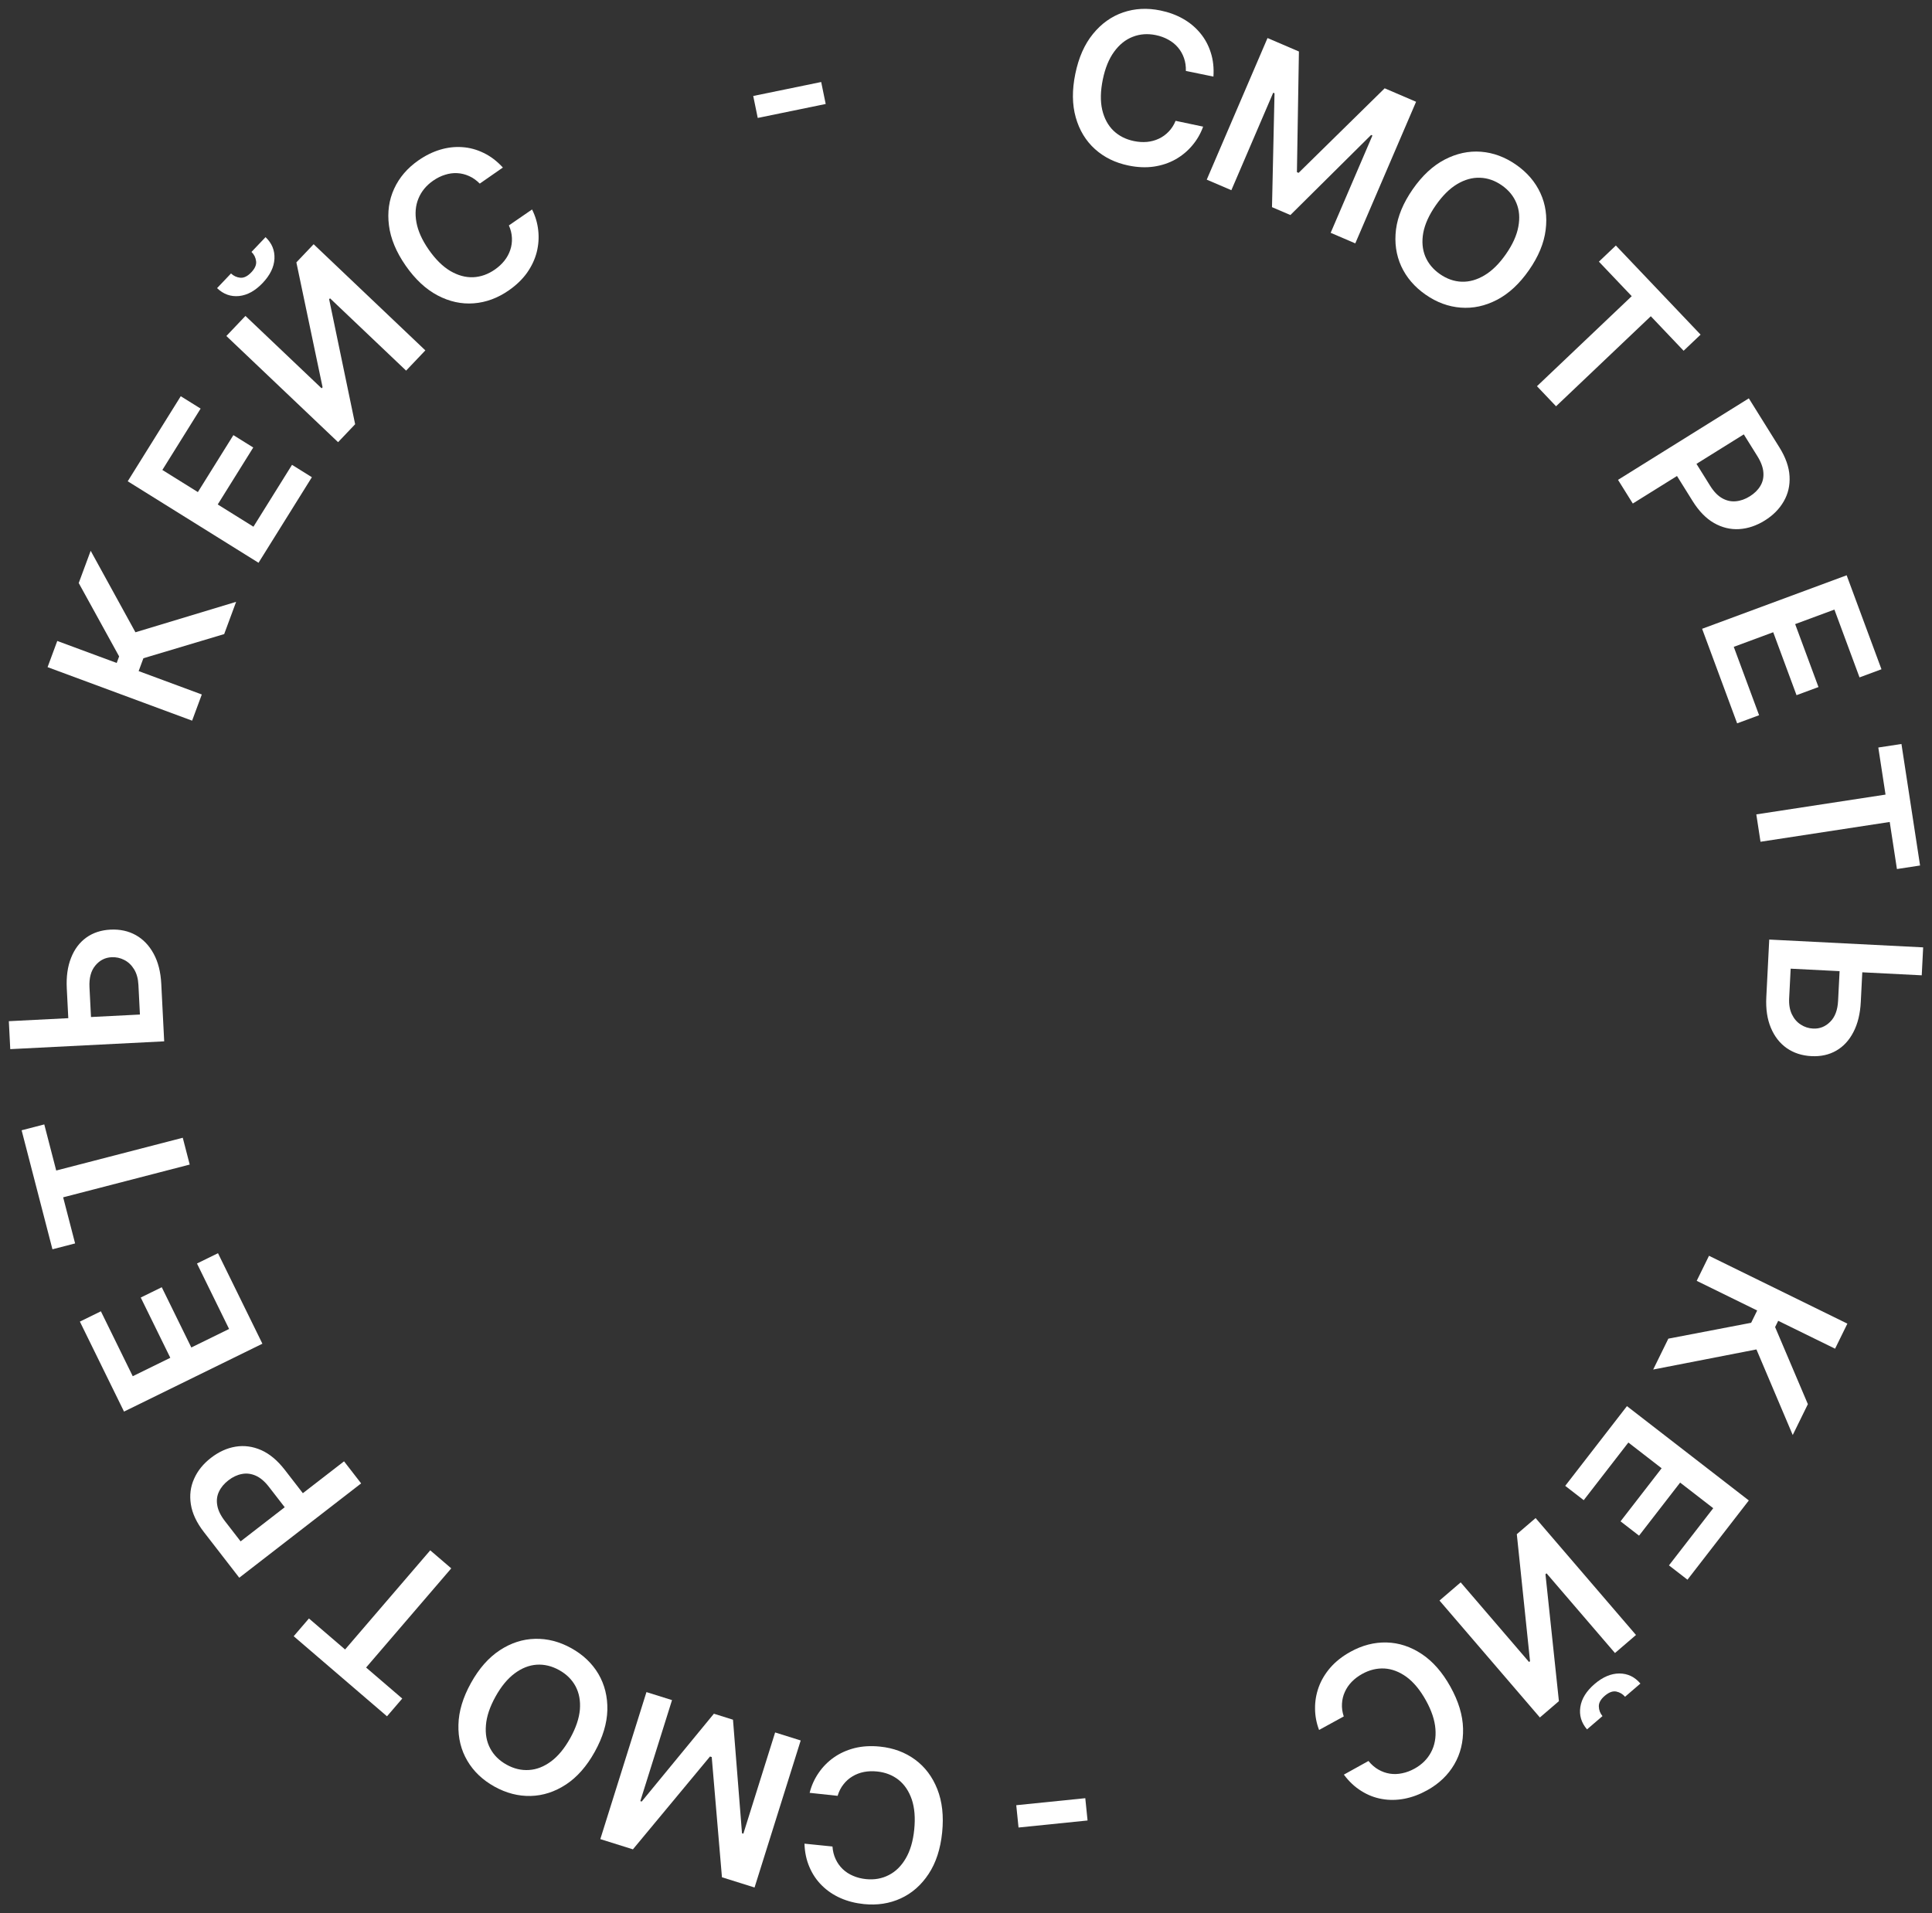 <?xml version="1.0" encoding="UTF-8"?> <svg xmlns="http://www.w3.org/2000/svg" viewBox="5974 4330 218.603 216.543"><rect x="5974" y="4330" width="218.603" height="216.543" fill="#333333" stroke="none"/><path fill="white" stroke="none" fill-opacity="1" stroke-width="1" stroke-opacity="1" id="tSvg159e2851c12" title="Path 27" d="M 6065.025 4538.657 C 6066.081 4538.764 6067.137 4538.872 6068.193 4538.979 C 6068.231 4539.508 6068.351 4539.985 6068.553 4540.411 C 6068.754 4540.842 6069.021 4541.218 6069.354 4541.537 C 6069.687 4541.856 6070.078 4542.11 6070.526 4542.298 C 6070.969 4542.491 6071.456 4542.615 6071.986 4542.669 C 6072.93 4542.765 6073.79 4542.613 6074.566 4542.212 C 6075.343 4541.818 6075.983 4541.187 6076.488 4540.319 C 6076.992 4539.457 6077.311 4538.374 6077.443 4537.07 C 6077.578 4535.743 6077.486 4534.603 6077.166 4533.652 C 6076.84 4532.706 6076.339 4531.964 6075.663 4531.428 C 6074.981 4530.896 6074.171 4530.583 6073.234 4530.488 C 6072.714 4530.435 6072.221 4530.453 6071.756 4530.543 C 6071.284 4530.637 6070.854 4530.802 6070.465 4531.036 C 6070.07 4531.27 6069.728 4531.572 6069.44 4531.942 C 6069.145 4532.311 6068.924 4532.745 6068.777 4533.244 C 6067.721 4533.131 6066.665 4533.018 6065.61 4532.905 C 6065.812 4532.092 6066.148 4531.345 6066.617 4530.662 C 6067.08 4529.979 6067.656 4529.392 6068.345 4528.903 C 6069.033 4528.42 6069.817 4528.066 6070.695 4527.841 C 6071.574 4527.623 6072.529 4527.566 6073.563 4527.671 C 6075.088 4527.826 6076.413 4528.317 6077.539 4529.145 C 6078.664 4529.973 6079.504 4531.088 6080.057 4532.491 C 6080.611 4533.894 6080.793 4535.527 6080.603 4537.391 C 6080.413 4539.26 6079.903 4540.823 6079.074 4542.08 C 6078.243 4543.342 6077.194 4544.266 6075.924 4544.85 C 6074.655 4545.434 6073.264 4545.649 6071.75 4545.495 C 6070.785 4545.397 6069.9 4545.17 6069.098 4544.815 C 6068.295 4544.459 6067.596 4543.986 6067 4543.394 C 6066.403 4542.809 6065.934 4542.116 6065.593 4541.317C 6065.246 4540.523 6065.057 4539.636 6065.025 4538.657Z"></path><path fill="white" stroke="none" fill-opacity="1" stroke-width="1" stroke-opacity="1" id="tSvg9eb2ee3781" title="Path 28" d="M 6059.377 4543.618 C 6058.147 4543.232 6056.918 4542.847 6055.688 4542.461 C 6055.302 4537.925 6054.917 4533.389 6054.531 4528.854 C 6054.466 4528.833 6054.401 4528.813 6054.336 4528.792 C 6051.429 4532.295 6048.521 4535.797 6045.613 4539.3 C 6044.384 4538.914 6043.154 4538.528 6041.925 4538.142 C 6043.665 4532.596 6045.405 4527.049 6047.145 4521.503 C 6048.11 4521.805 6049.074 4522.108 6050.038 4522.41 C 6048.842 4526.221 6047.647 4530.031 6046.451 4533.842 C 6046.503 4533.858 6046.554 4533.874 6046.606 4533.89 C 6049.329 4530.577 6052.052 4527.264 6054.776 4523.95 C 6055.496 4524.176 6056.216 4524.402 6056.937 4524.629 C 6057.277 4528.912 6057.617 4533.195 6057.956 4537.478 C 6058.008 4537.495 6058.059 4537.511 6058.111 4537.527 C 6059.309 4533.708 6060.507 4529.89 6061.705 4526.071 C 6062.669 4526.373 6063.633 4526.676 6064.598 4526.978C 6062.857 4532.525 6061.117 4538.071 6059.377 4543.618Z"></path><path fill="white" stroke="none" fill-opacity="1" stroke-width="1" stroke-opacity="1" id="tSvg2d58737d90" title="Path 29" d="M 6027.287 4520.476 C 6028.198 4518.833 6029.287 4517.597 6030.553 4516.767 C 6031.811 4515.939 6033.141 4515.509 6034.542 4515.475 C 6035.939 4515.439 6037.305 4515.791 6038.64 4516.532 C 6039.975 4517.273 6040.999 4518.248 6041.712 4519.455 C 6042.417 4520.664 6042.754 4522.023 6042.722 4523.531 C 6042.682 4525.041 6042.208 4526.616 6041.299 4528.254 C 6040.387 4529.896 6039.302 4531.132 6038.044 4531.959 C 6036.778 4532.789 6035.447 4533.222 6034.05 4533.258 C 6032.649 4533.292 6031.28 4532.938 6029.945 4532.197 C 6028.61 4531.456 6027.588 4530.483 6026.881 4529.279 C 6026.168 4528.072 6025.831 4526.713 6025.871 4525.203C 6025.903 4523.695 6026.375 4522.119 6027.287 4520.476Z M 6030.064 4522.018 C 6029.422 4523.174 6029.062 4524.25 6028.983 4525.245 C 6028.897 4526.243 6029.059 4527.121 6029.468 4527.881 C 6029.875 4528.646 6030.492 4529.258 6031.321 4529.718 C 6032.15 4530.178 6032.997 4530.378 6033.861 4530.319 C 6034.722 4530.265 6035.556 4529.939 6036.362 4529.34 C 6037.159 4528.745 6037.88 4527.869 6038.522 4526.712 C 6039.164 4525.556 6039.527 4524.479 6039.614 4523.481 C 6039.692 4522.486 6039.528 4521.606 6039.121 4520.841 C 6038.712 4520.082 6038.093 4519.472 6037.264 4519.012 C 6036.435 4518.552 6035.59 4518.349 6034.729 4518.403 C 6033.865 4518.462 6033.033 4518.79 6032.235 4519.386C 6031.43 4519.984 6030.706 4520.861 6030.064 4522.018Z"></path><path fill="white" stroke="none" fill-opacity="1" stroke-width="1" stroke-opacity="1" id="tSvg13ea92ffca1" title="Path 30" d="M 6019.514 4522.234 C 6018.939 4522.904 6018.364 4523.573 6017.789 4524.243 C 6014.27 4521.222 6010.75 4518.201 6007.231 4515.18 C 6007.806 4514.51 6008.381 4513.84 6008.956 4513.171 C 6010.32 4514.341 6011.683 4515.511 6013.046 4516.681 C 6016.258 4512.941 6019.469 4509.2 6022.681 4505.459 C 6023.473 4506.139 6024.266 4506.819 6025.058 4507.5 C 6021.847 4511.241 6018.635 4514.982 6015.424 4518.723C 6016.787 4519.893 6018.15 4521.063 6019.514 4522.234Z"></path><path fill="white" stroke="none" fill-opacity="1" stroke-width="1" stroke-opacity="1" id="tSvg5aa6f35708" title="Path 31" d="M 6014.862 4497.884 C 6010.265 4501.442 6005.668 4505.001 6001.072 4508.559 C 5999.737 4506.835 5998.403 4505.111 5997.068 4503.387 C 5996.248 4502.328 5995.758 4501.286 5995.597 4500.262 C 5995.433 4499.233 5995.554 4498.268 5995.96 4497.365 C 5996.358 4496.46 5996.995 4495.669 5997.871 4494.992 C 5998.755 4494.307 5999.685 4493.885 6000.66 4493.726 C 6001.635 4493.567 6002.602 4493.699 6003.56 4494.12 C 6004.513 4494.545 6005.402 4495.289 6006.225 4496.353 C 6007.11 4497.496 6007.994 4498.638 6008.878 4499.781 C 6008.194 4500.311 6007.509 4500.841 6006.825 4501.37 C 6006.027 4500.34 6005.23 4499.31 6004.432 4498.28 C 6003.953 4497.66 6003.452 4497.236 6002.931 4497.008 C 6002.41 4496.78 6001.888 4496.717 6001.364 4496.821 C 6000.838 4496.919 6000.33 4497.158 5999.841 4497.537 C 5999.352 4497.916 5998.995 4498.346 5998.772 4498.827 C 5998.545 4499.304 5998.484 4499.822 5998.586 4500.382 C 5998.681 4500.94 5998.97 4501.531 5999.453 4502.155 C 6000.044 4502.919 6000.634 4503.682 6001.225 4504.445 C 6005.126 4501.425 6009.027 4498.406 6012.928 4495.386C 6013.573 4496.219 6014.217 4497.051 6014.862 4497.884Z"></path><path fill="white" stroke="none" fill-opacity="1" stroke-width="1" stroke-opacity="1" id="tSvgee8e7c2e57" title="Path 32" d="M 6003.69 4482.076 C 5998.471 4484.636 5993.252 4487.196 5988.033 4489.756 C 5986.368 4486.362 5984.703 4482.967 5983.038 4479.573 C 5983.831 4479.184 5984.623 4478.796 5985.416 4478.407 C 5986.617 4480.856 5987.818 4483.305 5989.02 4485.754 C 5990.436 4485.059 5991.853 4484.364 5993.27 4483.669 C 5992.155 4481.396 5991.04 4479.122 5989.925 4476.849 C 5990.718 4476.461 5991.51 4476.072 5992.303 4475.683 C 5993.418 4477.956 5994.533 4480.229 5995.648 4482.502 C 5997.072 4481.804 5998.497 4481.105 5999.921 4480.406 C 5998.71 4477.937 5997.499 4475.467 5996.288 4472.998 C 5997.08 4472.609 5997.873 4472.22 5998.665 4471.832C 6000.34 4475.246 6002.015 4478.661 6003.69 4482.076Z"></path><path fill="white" stroke="none" fill-opacity="1" stroke-width="1" stroke-opacity="1" id="tSvg191161a7f8b" title="Path 33" d="M 5982.498 4470.725 C 5981.643 4470.947 5980.788 4471.168 5979.934 4471.389 C 5978.771 4466.899 5977.609 4462.409 5976.446 4457.92 C 5977.301 4457.698 5978.155 4457.477 5979.01 4457.256 C 5979.46 4458.995 5979.911 4460.734 5980.361 4462.474 C 5985.134 4461.238 5989.907 4460.002 5994.68 4458.766 C 5994.942 4459.778 5995.204 4460.789 5995.465 4461.8 C 5990.692 4463.036 5985.919 4464.272 5981.146 4465.507C 5981.597 4467.247 5982.047 4468.986 5982.498 4470.725Z"></path><path fill="white" stroke="none" fill-opacity="1" stroke-width="1" stroke-opacity="1" id="tSvg14ffe57e35a" title="Path 34" d="M 5981.781 4446.295 C 5981.707 4444.821 5981.632 4443.347 5981.557 4441.873 C 5981.489 4440.541 5981.65 4439.387 5982.038 4438.413 C 5982.42 4437.433 5982.993 4436.668 5983.755 4436.117 C 5984.517 4435.567 5985.431 4435.265 5986.497 4435.211 C 5987.568 4435.157 5988.525 4435.364 5989.368 4435.833 C 5990.204 4436.302 5990.877 4437.004 5991.384 4437.939 C 5991.892 4438.868 5992.179 4439.999 5992.247 4441.331 C 5992.357 4443.505 5992.468 4445.68 5992.578 4447.854 C 5986.772 4448.148 5980.967 4448.443 5975.161 4448.737 C 5975.107 4447.683 5975.054 4446.628 5975 4445.573 C 5979.944 4445.323 5984.888 4445.072 5989.832 4444.821 C 5989.775 4443.701 5989.718 4442.582 5989.662 4441.462 C 5989.626 4440.759 5989.463 4440.17 5989.171 4439.696 C 5988.88 4439.222 5988.51 4438.872 5988.061 4438.644 C 5987.611 4438.411 5987.131 4438.308 5986.621 4438.334 C 5985.884 4438.371 5985.272 4438.686 5984.785 4439.279 C 5984.292 4439.867 5984.072 4440.688 5984.125 4441.743 C 5984.2 4443.217 5984.275 4444.691 5984.35 4446.165C 5983.493 4446.209 5982.637 4446.252 5981.781 4446.295Z"></path><path fill="white" stroke="none" fill-opacity="1" stroke-width="1" stroke-opacity="1" id="tSvgdf216f493b" title="Path 35" d="M 5999.366 4401.763 C 5996.319 4402.674 5993.272 4403.586 5990.225 4404.498 C 5990.046 4404.982 5989.867 4405.467 5989.687 4405.951 C 5992.07 4406.833 5994.452 4407.716 5996.834 4408.598 C 5996.468 4409.586 5996.103 4410.573 5995.737 4411.561 C 5990.286 4409.542 5984.834 4407.523 5979.383 4405.504 C 5979.749 4404.516 5980.115 4403.529 5980.48 4402.541 C 5982.721 4403.371 5984.963 4404.201 5987.204 4405.031 C 5987.296 4404.784 5987.387 4404.536 5987.479 4404.289 C 5985.955 4401.521 5984.432 4398.753 5982.908 4395.985 C 5983.359 4394.769 5983.809 4393.552 5984.26 4392.336 C 5985.948 4395.41 5987.637 4398.484 5989.325 4401.558 C 5993.123 4400.41 5996.92 4399.262 6000.717 4398.113C 6000.267 4399.33 5999.816 4400.546 5999.366 4401.763Z"></path><path fill="white" stroke="none" fill-opacity="1" stroke-width="1" stroke-opacity="1" id="tSvgd47dbf335" title="Path 36" d="M 6003.252 4393.692 C 5998.319 4390.618 5993.386 4387.543 5988.452 4384.468 C 5990.452 4381.259 5992.452 4378.051 5994.452 4374.842 C 5995.201 4375.309 5995.95 4375.776 5996.7 4376.243 C 5995.257 4378.558 5993.814 4380.873 5992.371 4383.188 C 5993.71 4384.022 5995.05 4384.857 5996.389 4385.692 C 5997.728 4383.543 5999.067 4381.395 6000.407 4379.246 C 6001.156 4379.713 6001.905 4380.18 6002.654 4380.647 C 6001.315 4382.795 5999.975 4384.944 5998.636 4387.093 C 5999.983 4387.932 6001.329 4388.771 6002.676 4389.611 C 6004.131 4387.276 6005.586 4384.942 6007.041 4382.608 C 6007.79 4383.075 6008.539 4383.542 6009.288 4384.009C 6007.276 4387.237 6005.264 4390.465 6003.252 4393.692Z"></path><path fill="white" stroke="none" fill-opacity="1" stroke-width="1" stroke-opacity="1" id="tSvg10ef18dffdf" title="Path 37" d="M 5999.613 4368.027 C 6000.333 4367.27 6001.053 4366.513 6001.772 4365.756 C 6004.644 4368.486 6007.516 4371.216 6010.388 4373.946 C 6010.425 4373.907 6010.463 4373.868 6010.5 4373.829 C 6009.511 4369.118 6008.522 4364.407 6007.534 4359.696 C 6008.185 4359.01 6008.836 4358.325 6009.487 4357.64 C 6013.701 4361.645 6017.914 4365.65 6022.127 4369.655 C 6021.402 4370.419 6020.676 4371.182 6019.951 4371.945 C 6017.081 4369.217 6014.211 4366.489 6011.341 4363.761 C 6011.308 4363.796 6011.274 4363.831 6011.241 4363.866 C 6012.222 4368.581 6013.203 4373.297 6014.184 4378.012 C 6013.54 4378.689 6012.897 4379.366 6012.253 4380.043C 6008.04 4376.038 6003.827 4372.033 5999.613 4368.027Z M 6002.456 4358.511 C 6002.986 4357.954 6003.516 4357.396 6004.046 4356.839 C 6004.766 4357.523 6005.102 4358.34 6005.054 4359.289 C 6005.005 4360.229 6004.559 4361.144 6003.714 4362.033 C 6002.877 4362.913 6001.988 4363.404 6001.047 4363.504 C 6000.105 4363.596 5999.277 4363.298 5998.561 4362.609 C 5999.087 4362.056 5999.613 4361.502 6000.139 4360.949 C 6000.435 4361.231 6000.787 4361.392 6001.193 4361.434 C 6001.6 4361.468 6002.014 4361.263 6002.436 4360.818 C 6002.851 4360.382 6003.031 4359.962 6002.977 4359.558C 6002.926 4359.15 6002.753 4358.801 6002.456 4358.511Z"></path><path fill="white" stroke="none" fill-opacity="1" stroke-width="1" stroke-opacity="1" id="tSvgc2b1b21f3" title="Path 38" d="M 6030.899 4348.961 C 6030.028 4349.567 6029.156 4350.174 6028.285 4350.78 C 6027.912 4350.404 6027.51 4350.119 6027.08 4349.928 C 6026.646 4349.732 6026.199 4349.621 6025.738 4349.596 C 6025.278 4349.57 6024.816 4349.633 6024.353 4349.782 C 6023.892 4349.923 6023.441 4350.147 6023.004 4350.452 C 6022.225 4350.993 6021.672 4351.669 6021.343 4352.479 C 6021.012 4353.284 6020.937 4354.18 6021.119 4355.166 C 6021.297 4356.149 6021.761 4357.178 6022.51 4358.254 C 6023.273 4359.349 6024.085 4360.153 6024.947 4360.667 C 6025.811 4361.172 6026.674 4361.409 6027.536 4361.376 C 6028.4 4361.335 6029.218 4361.045 6029.992 4360.507 C 6030.42 4360.208 6030.782 4359.874 6031.077 4359.502 C 6031.374 4359.123 6031.593 4358.718 6031.735 4358.287 C 6031.883 4357.852 6031.945 4357.4 6031.923 4356.932 C 6031.906 4356.46 6031.791 4355.986 6031.578 4355.512 C 6032.453 4354.91 6033.327 4354.308 6034.202 4353.707 C 6034.577 4354.455 6034.81 4355.241 6034.899 4356.064 C 6034.992 4356.884 6034.937 4357.704 6034.733 4358.524 C 6034.526 4359.339 6034.162 4360.118 6033.641 4360.861 C 6033.118 4361.599 6032.429 4362.265 6031.577 4362.858 C 6030.319 4363.734 6028.993 4364.224 6027.6 4364.329 C 6026.207 4364.434 6024.843 4364.135 6023.509 4363.431 C 6022.176 4362.727 6020.974 4361.606 6019.904 4360.069 C 6018.83 4358.527 6018.199 4357.008 6018.01 4355.515 C 6017.818 4354.016 6018.013 4352.632 6018.595 4351.362 C 6019.178 4350.092 6020.093 4349.022 6021.342 4348.153 C 6022.138 4347.599 6022.957 4347.195 6023.798 4346.942 C 6024.638 4346.689 6025.477 4346.592 6026.315 4346.653 C 6027.149 4346.709 6027.956 4346.929 6028.735 4347.313C 6029.516 4347.689 6030.237 4348.239 6030.899 4348.961Z"></path><path fill="white" stroke="none" fill-opacity="1" stroke-width="1" stroke-opacity="1" id="tSvg1687fa02a80" title="Path 39" d="M 6066.916 4339.282 C 6067.087 4340.11 6067.257 4340.939 6067.427 4341.768 C 6064.864 4342.294 6062.3 4342.821 6059.737 4343.348 C 6059.566 4342.519 6059.396 4341.691 6059.226 4340.862C 6061.789 4340.336 6064.353 4339.809 6066.916 4339.282Z"></path><path fill="white" stroke="none" fill-opacity="1" stroke-width="1" stroke-opacity="1" id="tSvg16e85cbc3f3" title="Path 40" d="M 6111.297 4338.669 C 6110.257 4338.455 6109.217 4338.241 6108.178 4338.028 C 6108.194 4337.498 6108.123 4337.011 6107.965 4336.567 C 6107.808 4336.118 6107.58 4335.717 6107.281 4335.366 C 6106.983 4335.015 6106.62 4334.723 6106.192 4334.49 C 6105.771 4334.253 6105.3 4334.081 6104.777 4333.973 C 6103.848 4333.783 6102.977 4333.847 6102.164 4334.167 C 6101.352 4334.481 6100.651 4335.044 6100.061 4335.856 C 6099.472 4336.662 6099.046 4337.707 6098.782 4338.992 C 6098.513 4340.299 6098.49 4341.441 6098.712 4342.42 C 6098.941 4343.394 6099.364 4344.182 6099.982 4344.785 C 6100.607 4345.383 6101.381 4345.776 6102.304 4345.966 C 6102.815 4346.071 6103.307 4346.103 6103.78 4346.061 C 6104.259 4346.014 6104.703 4345.894 6105.114 4345.7 C 6105.53 4345.508 6105.901 4345.242 6106.226 4344.903 C 6106.556 4344.565 6106.82 4344.156 6107.017 4343.675 C 6108.056 4343.894 6109.094 4344.113 6110.133 4344.332 C 6109.849 4345.12 6109.44 4345.83 6108.904 4346.462 C 6108.374 4347.095 6107.742 4347.62 6107.007 4348.037 C 6106.274 4348.448 6105.458 4348.721 6104.561 4348.855 C 6103.666 4348.984 6102.709 4348.944 6101.691 4348.735 C 6100.19 4348.426 6098.921 4347.803 6097.885 4346.866 C 6096.849 4345.929 6096.127 4344.734 6095.718 4343.283 C 6095.309 4341.831 6095.293 4340.187 6095.671 4338.352 C 6096.049 4336.512 6096.714 4335.008 6097.667 4333.842 C 6098.62 4332.67 6099.758 4331.858 6101.08 4331.405 C 6102.402 4330.953 6103.807 4330.879 6105.298 4331.186 C 6106.249 4331.381 6107.105 4331.696 6107.868 4332.131 C 6108.631 4332.566 6109.278 4333.108 6109.811 4333.756 C 6110.346 4334.399 6110.742 4335.135 6111.001 4335.965C 6111.266 4336.79 6111.364 4337.692 6111.297 4338.669Z"></path><path fill="white" stroke="none" fill-opacity="1" stroke-width="1" stroke-opacity="1" id="tSvg22fee74eb2" title="Path 41" d="M 6117.418 4334.305 C 6118.602 4334.813 6119.787 4335.321 6120.971 4335.829 C 6120.896 4340.381 6120.82 4344.932 6120.745 4349.484 C 6120.808 4349.51 6120.87 4349.537 6120.933 4349.564 C 6124.18 4346.374 6127.427 4343.184 6130.674 4339.993 C 6131.858 4340.501 6133.042 4341.01 6134.227 4341.518 C 6131.934 4346.86 6129.642 4352.202 6127.349 4357.544 C 6126.421 4357.145 6125.492 4356.747 6124.563 4356.348 C 6126.138 4352.678 6127.713 4349.008 6129.288 4345.338 C 6129.239 4345.317 6129.189 4345.296 6129.14 4345.274 C 6126.095 4348.295 6123.05 4351.316 6120.006 4354.337 C 6119.312 4354.039 6118.618 4353.741 6117.924 4353.444 C 6118.02 4349.148 6118.115 4344.852 6118.21 4340.556 C 6118.16 4340.535 6118.111 4340.514 6118.061 4340.493 C 6116.483 4344.17 6114.905 4347.848 6113.327 4351.526 C 6112.398 4351.128 6111.469 4350.729 6110.541 4350.331C 6112.833 4344.989 6115.126 4339.647 6117.418 4334.305Z"></path><path fill="white" stroke="none" fill-opacity="1" stroke-width="1" stroke-opacity="1" id="tSvg117c5a8187b" title="Path 42" d="M 6147.002 4360.574 C 6145.929 4362.116 6144.721 4363.236 6143.378 4363.934 C 6142.042 4364.63 6140.676 4364.924 6139.278 4364.815 C 6137.885 4364.71 6136.561 4364.222 6135.308 4363.349 C 6134.055 4362.477 6133.134 4361.404 6132.548 4360.131 C 6131.968 4358.856 6131.771 4357.47 6131.955 4355.973 C 6132.147 4354.475 6132.779 4352.957 6133.849 4351.419 C 6134.922 4349.877 6136.127 4348.758 6137.462 4348.062 C 6138.805 4347.364 6140.173 4347.068 6141.566 4347.173 C 6142.964 4347.282 6144.29 4347.772 6145.543 4348.644 C 6146.797 4349.517 6147.714 4350.588 6148.297 4351.858 C 6148.884 4353.131 6149.081 4354.517 6148.889 4356.015C 6148.705 4357.512 6148.076 4359.032 6147.002 4360.574Z M 6144.395 4358.76 C 6145.151 4357.674 6145.618 4356.64 6145.797 4355.658 C 6145.984 4354.674 6145.912 4353.784 6145.581 4352.987 C 6145.254 4352.185 6144.701 4351.513 6143.923 4350.972 C 6143.145 4350.43 6142.323 4350.145 6141.458 4350.117 C 6140.595 4350.084 6139.733 4350.324 6138.871 4350.837 C 6138.017 4351.349 6137.212 4352.148 6136.456 4353.234 C 6135.7 4354.319 6135.229 4355.354 6135.042 4356.338 C 6134.864 4357.32 6134.938 4358.212 6135.265 4359.014 C 6135.596 4359.811 6136.15 4360.48 6136.928 4361.022 C 6137.706 4361.563 6138.526 4361.851 6139.389 4361.884 C 6140.254 4361.912 6141.114 4361.67 6141.969 4361.158C 6142.831 4360.645 6143.64 4359.845 6144.395 4358.76Z"></path><path fill="white" stroke="none" fill-opacity="1" stroke-width="1" stroke-opacity="1" id="tSvg13b80fe55b5" title="Path 43" d="M 6154.913 4359.612 C 6155.553 4359.004 6156.193 4358.396 6156.832 4357.788 C 6160.028 4361.149 6163.223 4364.511 6166.419 4367.872 C 6165.779 4368.481 6165.139 4369.089 6164.499 4369.697 C 6163.261 4368.395 6162.023 4367.092 6160.786 4365.79 C 6157.212 4369.187 6153.639 4372.584 6150.065 4375.981 C 6149.346 4375.224 6148.626 4374.467 6147.906 4373.709 C 6151.48 4370.313 6155.053 4366.916 6158.627 4363.519C 6157.389 4362.217 6156.151 4360.914 6154.913 4359.612Z"></path><path fill="white" stroke="none" fill-opacity="1" stroke-width="1" stroke-opacity="1" id="tSvgd9e2a7ed29" title="Path 44" d="M 6157.077 4384.308 C 6162.011 4381.233 6166.944 4378.158 6171.877 4375.083 C 6173.03 4376.933 6174.183 4378.783 6175.337 4380.633 C 6176.045 4381.769 6176.428 4382.855 6176.484 4383.891 C 6176.544 4384.93 6176.326 4385.879 6175.83 4386.737 C 6175.342 4387.596 6174.628 4388.318 6173.689 4388.904 C 6172.74 4389.496 6171.772 4389.821 6170.786 4389.881 C 6169.8 4389.94 6168.851 4389.712 6167.941 4389.196 C 6167.035 4388.677 6166.227 4387.846 6165.515 4386.704 C 6164.751 4385.478 6163.986 4384.252 6163.222 4383.026 C 6163.957 4382.568 6164.692 4382.11 6165.426 4381.652 C 6166.116 4382.758 6166.805 4383.863 6167.494 4384.969 C 6167.908 4385.634 6168.363 4386.106 6168.859 4386.386 C 6169.354 4386.666 6169.867 4386.781 6170.398 4386.731 C 6170.932 4386.686 6171.461 4386.5 6171.987 4386.172 C 6172.512 4385.845 6172.91 4385.453 6173.18 4384.997 C 6173.454 4384.545 6173.568 4384.036 6173.523 4383.469 C 6173.485 4382.904 6173.257 4382.287 6172.84 4381.617 C 6172.329 4380.798 6171.819 4379.979 6171.308 4379.16 C 6167.122 4381.769 6162.935 4384.379 6158.749 4386.988C 6158.191 4386.095 6157.634 4385.201 6157.077 4384.308Z"></path><path fill="white" stroke="none" fill-opacity="1" stroke-width="1" stroke-opacity="1" id="tSvg24fd951eae" title="Path 45" d="M 6166.592 4401.164 C 6172.044 4399.145 6177.495 4397.127 6182.946 4395.108 C 6184.259 4398.653 6185.573 4402.198 6186.886 4405.744 C 6186.058 4406.05 6185.23 4406.357 6184.402 4406.664 C 6183.455 4404.106 6182.507 4401.548 6181.56 4398.99 C 6180.08 4399.538 6178.6 4400.086 6177.12 4400.634 C 6178 4403.009 6178.879 4405.383 6179.758 4407.757 C 6178.93 4408.064 6178.103 4408.37 6177.275 4408.677 C 6176.396 4406.302 6175.516 4403.928 6174.637 4401.554 C 6173.149 4402.105 6171.661 4402.656 6170.173 4403.207 C 6171.128 4405.786 6172.084 4408.366 6173.039 4410.945 C 6172.211 4411.251 6171.383 4411.558 6170.555 4411.865C 6169.234 4408.298 6167.913 4404.731 6166.592 4401.164Z"></path><path fill="white" stroke="none" fill-opacity="1" stroke-width="1" stroke-opacity="1" id="tSvg1611a39ea7d" title="Path 46" d="M 6186.528 4414.601 C 6187.401 4414.467 6188.274 4414.334 6189.146 4414.2 C 6189.849 4418.784 6190.551 4423.369 6191.253 4427.953 C 6190.381 4428.087 6189.508 4428.221 6188.635 4428.354 C 6188.363 4426.578 6188.091 4424.802 6187.819 4423.026 C 6182.946 4423.773 6178.072 4424.52 6173.199 4425.266 C 6173.041 4424.234 6172.882 4423.201 6172.724 4422.169 C 6177.598 4421.422 6182.471 4420.676 6187.345 4419.929C 6187.073 4418.153 6186.801 4416.377 6186.528 4414.601Z"></path><path fill="white" stroke="none" fill-opacity="1" stroke-width="1" stroke-opacity="1" id="tSvg11583c50ba4" title="Path 47" d="M 6184.769 4438.978 C 6184.694 4440.452 6184.62 4441.926 6184.545 4443.4 C 6184.477 4444.733 6184.201 4445.864 6183.716 4446.795 C 6183.237 4447.731 6182.59 4448.434 6181.776 4448.904 C 6180.962 4449.375 6180.022 4449.583 6178.957 4449.529 C 6177.885 4449.474 6176.954 4449.171 6176.163 4448.62 C 6175.378 4448.068 6174.781 4447.302 6174.37 4446.32 C 6173.959 4445.345 6173.788 4444.191 6173.855 4442.858 C 6173.965 4440.684 6174.076 4438.51 6174.186 4436.335 C 6179.992 4436.63 6185.797 4436.924 6191.603 4437.219 C 6191.549 4438.273 6191.496 4439.328 6191.442 4440.382 C 6186.498 4440.132 6181.554 4439.881 6176.611 4439.63 C 6176.554 4440.75 6176.497 4441.87 6176.44 4442.989 C 6176.405 4443.693 6176.508 4444.294 6176.749 4444.795 C 6176.991 4445.297 6177.324 4445.683 6177.748 4445.955 C 6178.172 4446.232 6178.639 4446.383 6179.149 4446.409 C 6179.886 4446.447 6180.527 4446.195 6181.071 4445.654 C 6181.621 4445.119 6181.923 4444.325 6181.977 4443.27 C 6182.051 4441.796 6182.126 4440.322 6182.201 4438.848C 6183.057 4438.891 6183.913 4438.935 6184.769 4438.978Z"></path><path fill="white" stroke="none" fill-opacity="1" stroke-width="1" stroke-opacity="1" id="tSvg3b03f93946" title="Path 48" d="M 6162.77 4481.503 C 6165.893 4480.904 6169.017 4480.306 6172.14 4479.707 C 6172.367 4479.243 6172.595 4478.779 6172.822 4478.316 C 6170.542 4477.197 6168.261 4476.078 6165.98 4474.959 C 6166.444 4474.014 6166.907 4473.068 6167.371 4472.123 C 6172.59 4474.683 6177.809 4477.243 6183.028 4479.803 C 6182.565 4480.748 6182.101 4481.694 6181.637 4482.639 C 6179.491 4481.587 6177.346 4480.534 6175.2 4479.482 C 6175.084 4479.719 6174.967 4479.956 6174.851 4480.193 C 6176.087 4483.101 6177.323 4486.008 6178.558 4488.916 C 6177.987 4490.081 6177.416 4491.245 6176.845 4492.41 C 6175.476 4489.181 6174.107 4485.952 6172.738 4482.722 C 6168.844 4483.481 6164.95 4484.239 6161.056 4484.997C 6161.627 4483.833 6162.199 4482.668 6162.77 4481.503Z"></path><path fill="white" stroke="none" fill-opacity="1" stroke-width="1" stroke-opacity="1" id="tSvg5bcc95b101" title="Path 49" d="M 6158.087 4489.139 C 6162.684 4492.697 6167.28 4496.255 6171.877 4499.814 C 6169.563 4502.803 6167.249 4505.793 6164.935 4508.783 C 6164.236 4508.243 6163.538 4507.702 6162.84 4507.162 C 6164.51 4505.005 6166.18 4502.848 6167.85 4500.691 C 6166.601 4499.725 6165.353 4498.759 6164.105 4497.793 C 6162.556 4499.795 6161.006 4501.797 6159.456 4503.799 C 6158.758 4503.259 6158.06 4502.719 6157.362 4502.178 C 6158.912 4500.176 6160.462 4498.174 6162.011 4496.172 C 6160.757 4495.201 6159.502 4494.229 6158.247 4493.258 C 6156.564 4495.433 6154.88 4497.608 6153.196 4499.783 C 6152.498 4499.243 6151.8 4498.702 6151.102 4498.162C 6153.43 4495.154 6155.759 4492.147 6158.087 4489.139Z"></path><path fill="white" stroke="none" fill-opacity="1" stroke-width="1" stroke-opacity="1" id="tSvgf0b9f973df" title="Path 50" d="M 6159.11 4515.04 C 6158.318 4515.721 6157.525 4516.401 6156.732 4517.082 C 6154.151 4514.075 6151.57 4511.069 6148.989 4508.062 C 6148.949 4508.097 6148.908 4508.132 6148.867 4508.167 C 6149.374 4512.954 6149.881 4517.741 6150.388 4522.529 C 6149.671 4523.144 6148.953 4523.76 6148.236 4524.376 C 6144.45 4519.965 6140.663 4515.554 6136.877 4511.143 C 6137.676 4510.457 6138.475 4509.771 6139.274 4509.085 C 6141.853 4512.09 6144.432 4515.094 6147.011 4518.099 C 6147.048 4518.067 6147.085 4518.036 6147.121 4518.004 C 6146.622 4513.214 6146.124 4508.423 6145.625 4503.633 C 6146.333 4503.025 6147.042 4502.417 6147.751 4501.808C 6151.537 4506.219 6155.324 4510.63 6159.11 4515.04Z M 6155.319 4524.22 C 6154.736 4524.721 6154.152 4525.222 6153.569 4525.723 C 6152.921 4524.97 6152.67 4524.123 6152.814 4523.184 C 6152.957 4522.253 6153.494 4521.388 6154.424 4520.589 C 6155.346 4519.798 6156.28 4519.4 6157.227 4519.396 C 6158.172 4519.4 6158.967 4519.78 6159.609 4520.537 C 6159.03 4521.035 6158.451 4521.532 6157.871 4522.03 C 6157.605 4521.719 6157.272 4521.523 6156.872 4521.44 C 6156.471 4521.365 6156.038 4521.527 6155.573 4521.927 C 6155.116 4522.319 6154.894 4522.719 6154.907 4523.126C 6154.916 4523.538 6155.054 4523.902 6155.319 4524.22Z"></path><path fill="white" stroke="none" fill-opacity="1" stroke-width="1" stroke-opacity="1" id="tSvgda593fbe28" title="Path 51" d="M 6126.057 4530.844 C 6126.985 4530.329 6127.913 4529.814 6128.841 4529.299 C 6129.174 4529.711 6129.545 4530.034 6129.954 4530.268 C 6130.366 4530.507 6130.799 4530.663 6131.255 4530.734 C 6131.71 4530.806 6132.176 4530.791 6132.652 4530.689 C 6133.125 4530.596 6133.596 4530.419 6134.062 4530.16 C 6134.891 4529.7 6135.51 4529.084 6135.919 4528.311 C 6136.33 4527.544 6136.496 4526.66 6136.415 4525.66 C 6136.336 4524.664 6135.979 4523.594 6135.342 4522.447 C 6134.695 4521.28 6133.968 4520.398 6133.162 4519.8 C 6132.354 4519.21 6131.52 4518.888 6130.658 4518.833 C 6129.795 4518.787 6128.951 4518.992 6128.127 4519.449 C 6127.67 4519.703 6127.277 4519.999 6126.946 4520.339 C 6126.613 4520.686 6126.353 4521.067 6126.168 4521.482 C 6125.977 4521.899 6125.869 4522.342 6125.844 4522.811 C 6125.813 4523.282 6125.88 4523.765 6126.044 4524.258 C 6125.113 4524.768 6124.182 4525.278 6123.251 4525.789 C 6122.953 4525.006 6122.801 4524.201 6122.796 4523.373 C 6122.786 4522.547 6122.924 4521.737 6123.21 4520.942 C 6123.498 4520.152 6123.939 4519.414 6124.532 4518.728 C 6125.128 4518.046 6125.88 4517.454 6126.788 4516.949 C 6128.128 4516.206 6129.497 4515.852 6130.893 4515.888 C 6132.29 4515.925 6133.616 4516.36 6134.872 4517.196 C 6136.128 4518.031 6137.21 4519.268 6138.119 4520.906 C 6139.031 4522.549 6139.506 4524.123 6139.543 4525.628 C 6139.582 4527.138 6139.248 4528.496 6138.54 4529.7 C 6137.832 4530.905 6136.813 4531.876 6135.483 4532.614 C 6134.634 4533.086 6133.779 4533.404 6132.917 4533.571 C 6132.055 4533.738 6131.211 4533.749 6130.384 4533.604 C 6129.559 4533.464 6128.779 4533.164 6128.043 4532.702C 6127.304 4532.249 6126.642 4531.63 6126.057 4530.844Z"></path><path fill="white" stroke="none" fill-opacity="1" stroke-width="1" stroke-opacity="1" id="tSvg16f60c8ba4b" title="Path 52" d="M 6089.245 4536.83 C 6089.159 4535.988 6089.074 4535.147 6088.988 4534.305 C 6091.592 4534.04 6094.195 4533.776 6096.799 4533.511 C 6096.885 4534.352 6096.97 4535.194 6097.056 4536.035C 6094.452 4536.3 6091.848 4536.565 6089.245 4536.83Z"></path><defs></defs></svg> 